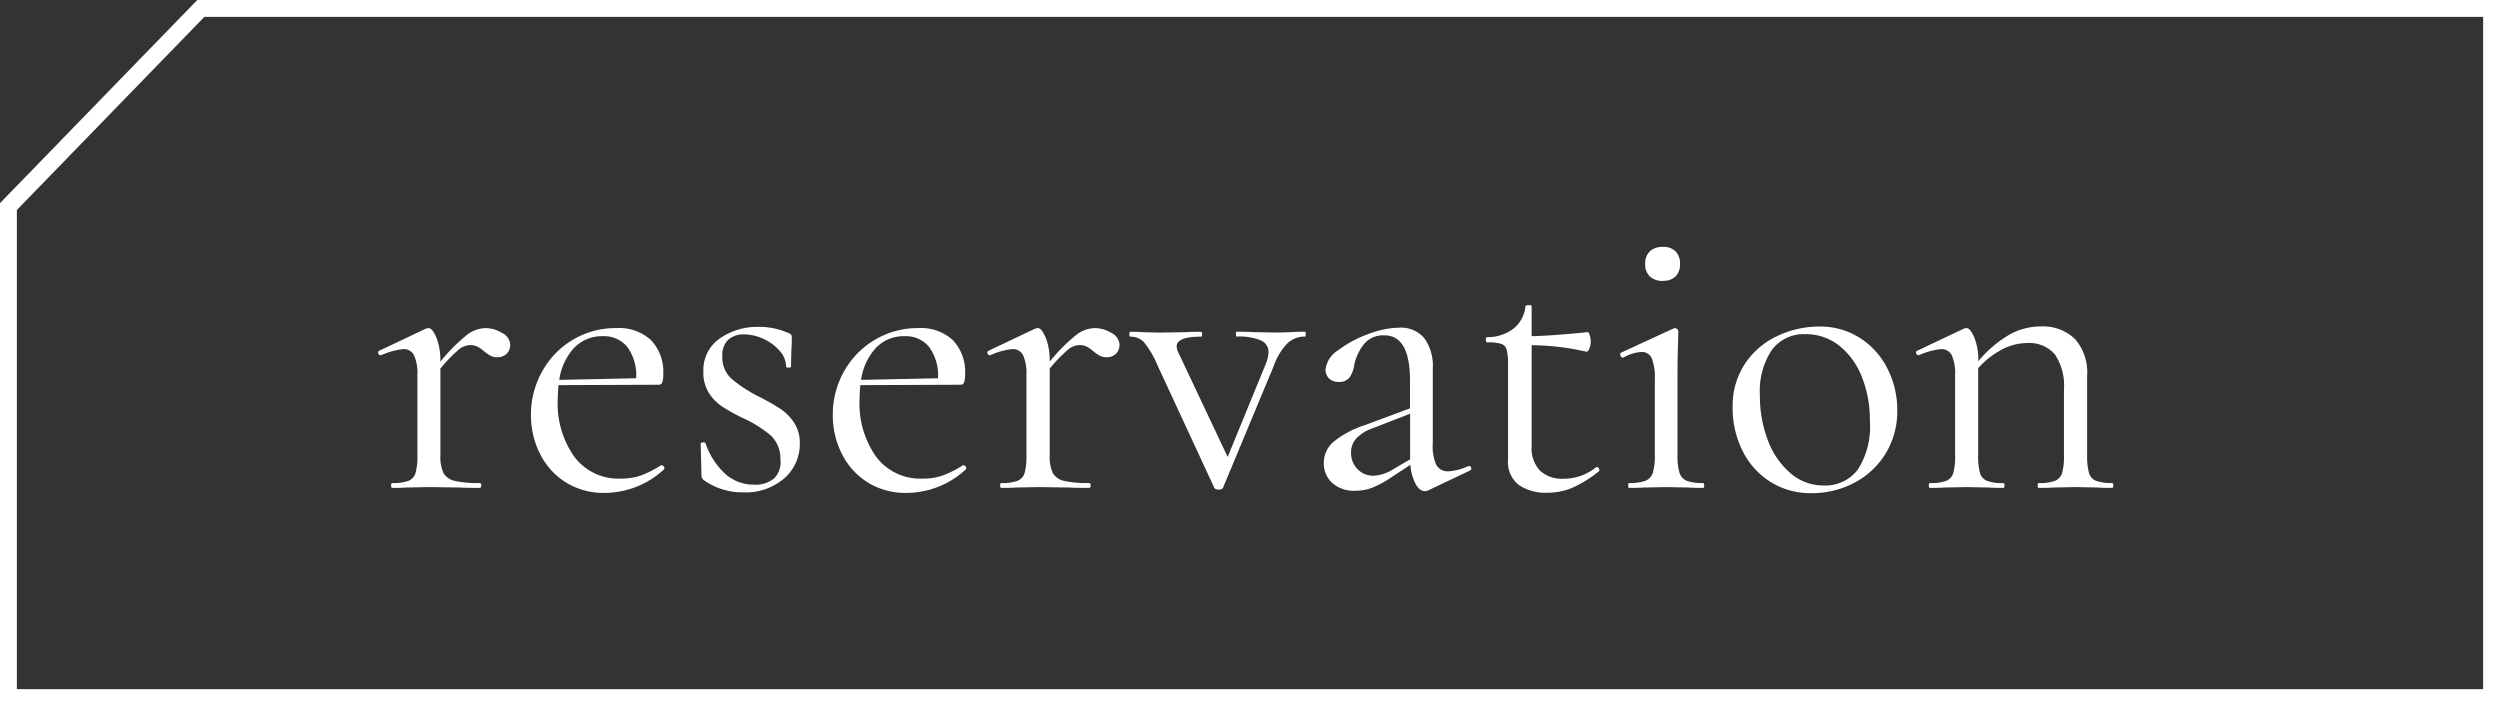 <svg xmlns="http://www.w3.org/2000/svg" width="74.149" height="20.941" viewBox="0 0 74.149 20.941"><rect x="0" y="0" width="74.149" height="20.941" fill="#333333" stroke="none"/><g transform="translate(-169 -8638.529)"><path d="M6.062.5.5,6.228V20.44H73.649V.5H6.062M5.851,0h68.3V20.94H0V6.025Z" transform="translate(169 8638.529)" fill="#fff"/><path d="M-22.608-4.74a.965.965,0,0,1,.5.144.411.411,0,0,1,.24.348.37.37,0,0,1-.1.264.385.385,0,0,1-.294.108.387.387,0,0,1-.186-.042,1.392,1.392,0,0,1-.186-.126.964.964,0,0,0-.2-.144.5.5,0,0,0-.228-.048.555.555,0,0,0-.33.132,4.414,4.414,0,0,0-.546.564V-.972a1.17,1.17,0,0,0,.09.528.5.5,0,0,0,.33.234,3.051,3.051,0,0,0,.744.066q.048,0,.048.072T-22.776,0q-.384,0-.612-.012l-.888-.012-.66.012Q-25.092,0-25.368,0-25.4,0-25.4-.072t.036-.072a1.306,1.306,0,0,0,.48-.066.361.361,0,0,0,.21-.234,1.874,1.874,0,0,0,.054-.528V-3.348a1.326,1.326,0,0,0-.1-.588.337.337,0,0,0-.324-.18,2.1,2.1,0,0,0-.648.18h-.024a.067.067,0,0,1-.066-.054.057.057,0,0,1,.03-.078l1.392-.66.072-.012q.108,0,.228.276a1.789,1.789,0,0,1,.12.708v.012a5.26,5.26,0,0,1,.78-.786A.946.946,0,0,1-22.608-4.74Zm5.232,4.068a.083.083,0,0,1,.066.042.064.064,0,0,1,.006.078,2.594,2.594,0,0,1-1.752.7A2.112,2.112,0,0,1-20.244-.18a2.114,2.114,0,0,1-.75-.852,2.536,2.536,0,0,1-.258-1.128,2.6,2.6,0,0,1,.336-1.3A2.485,2.485,0,0,1-20-4.4,2.477,2.477,0,0,1-18.72-4.74a1.4,1.4,0,0,1,1.032.36,1.363,1.363,0,0,1,.36,1.008.682.682,0,0,1-.03.24.1.1,0,0,1-.1.072l-2.976.012q-.024.264-.024.432a2.724,2.724,0,0,0,.492,1.692,1.633,1.633,0,0,0,1.38.648,1.775,1.775,0,0,0,.618-.1,3.246,3.246,0,0,0,.582-.3ZM-19.116-4.5a1.144,1.144,0,0,0-.852.342,1.759,1.759,0,0,0-.444.954l2.28-.048a1.424,1.424,0,0,0-.264-.93A.886.886,0,0,0-19.116-4.5Zm3.54.6a.847.847,0,0,0,.276.666,4.056,4.056,0,0,0,.8.522,7,7,0,0,1,.654.372,1.448,1.448,0,0,1,.4.408,1.078,1.078,0,0,1,.168.612,1.348,1.348,0,0,1-.456,1.032,1.754,1.754,0,0,1-1.236.42,1.967,1.967,0,0,1-1.152-.36.162.162,0,0,1-.072-.144l-.024-.936q0-.036.066-.042t.078.03a2.193,2.193,0,0,0,.594.912,1.265,1.265,0,0,0,.846.312.845.845,0,0,0,.6-.192.674.674,0,0,0,.18-.564.937.937,0,0,0-.282-.7,3.523,3.523,0,0,0-.81-.51,5.47,5.47,0,0,1-.63-.348,1.378,1.378,0,0,1-.4-.408,1.131,1.131,0,0,1-.162-.624,1.136,1.136,0,0,1,.486-.99A1.94,1.94,0,0,1-14.5-4.776a2.092,2.092,0,0,1,.876.18.165.165,0,0,1,.09.054.15.15,0,0,1,.018.078q0,.24-.012.372l-.012.5q0,.024-.072.024t-.072-.024a.714.714,0,0,0-.192-.474,1.39,1.39,0,0,0-.48-.354,1.372,1.372,0,0,0-.576-.132.668.668,0,0,0-.474.162A.633.633,0,0,0-15.576-3.9ZM-8.424-.672a.083.083,0,0,1,.066.042.064.064,0,0,1,.006.078,2.594,2.594,0,0,1-1.752.7A2.112,2.112,0,0,1-11.292-.18a2.114,2.114,0,0,1-.75-.852A2.536,2.536,0,0,1-12.3-2.16a2.6,2.6,0,0,1,.336-1.3,2.485,2.485,0,0,1,.918-.936A2.477,2.477,0,0,1-9.768-4.74a1.4,1.4,0,0,1,1.032.36,1.363,1.363,0,0,1,.36,1.008.682.682,0,0,1-.03.24.1.1,0,0,1-.1.072l-2.976.012q-.024.264-.024.432a2.724,2.724,0,0,0,.492,1.692,1.633,1.633,0,0,0,1.38.648,1.775,1.775,0,0,0,.618-.1,3.246,3.246,0,0,0,.582-.3ZM-10.164-4.5a1.144,1.144,0,0,0-.852.342,1.759,1.759,0,0,0-.444.954l2.28-.048a1.424,1.424,0,0,0-.264-.93A.886.886,0,0,0-10.164-4.5Zm5.628-.24a.965.965,0,0,1,.5.144.411.411,0,0,1,.24.348.37.37,0,0,1-.1.264.385.385,0,0,1-.294.108.387.387,0,0,1-.186-.042,1.392,1.392,0,0,1-.186-.126.964.964,0,0,0-.2-.144.5.5,0,0,0-.228-.048.555.555,0,0,0-.33.132,4.414,4.414,0,0,0-.546.564V-.972a1.17,1.17,0,0,0,.09.528.5.5,0,0,0,.33.234A3.051,3.051,0,0,0-4.7-.144q.048,0,.048.072T-4.7,0q-.384,0-.612-.012L-6.2-.024l-.66.012Q-7.02,0-7.3,0q-.036,0-.036-.072T-7.3-.144a1.306,1.306,0,0,0,.48-.066.361.361,0,0,0,.21-.234,1.874,1.874,0,0,0,.054-.528V-3.348a1.326,1.326,0,0,0-.1-.588.337.337,0,0,0-.324-.18,2.1,2.1,0,0,0-.648.18h-.024A.067.067,0,0,1-7.71-3.99a.057.057,0,0,1,.03-.078l1.392-.66.072-.012q.108,0,.228.276a1.789,1.789,0,0,1,.12.708v.012a5.26,5.26,0,0,1,.78-.786A.946.946,0,0,1-4.536-4.74Zm6.24.108q.024,0,.024.072T1.7-4.488a.737.737,0,0,0-.516.2,1.868,1.868,0,0,0-.408.678l-1.5,3.6q-.024.06-.132.06t-.132-.06l-1.68-3.624a2.768,2.768,0,0,0-.4-.684.536.536,0,0,0-.4-.168q-.036,0-.036-.072t.036-.072q.24,0,.372.012l.456.012.78-.012q.18-.012.48-.012.036,0,.036.072t-.036.072q-.72,0-.72.288a.4.4,0,0,0,.048.18l1.464,3.1L.54-3.672A1.111,1.111,0,0,0,.624-4.02.373.373,0,0,0,.4-4.374a1.7,1.7,0,0,0-.72-.114q-.024,0-.024-.072t.024-.072q.324,0,.492.012l.72.012L1.32-4.62Q1.44-4.632,1.7-4.632ZM6.576-.648a.059.059,0,0,1,.06.054A.063.063,0,0,1,6.6-.516L5.364.072a.213.213,0,0,1-.1.024q-.156,0-.276-.21a1.448,1.448,0,0,1-.156-.57l-.624.408A2.828,2.828,0,0,1,3.684,0,1.377,1.377,0,0,1,3.2.084a.961.961,0,0,1-.69-.234.784.784,0,0,1-.246-.594.82.82,0,0,1,.288-.624,2.9,2.9,0,0,1,.948-.5l1.32-.492V-3.18q0-1.344-.756-1.344a.735.735,0,0,0-.618.27,1.481,1.481,0,0,0-.282.618.861.861,0,0,1-.132.354.367.367,0,0,1-.324.138.385.385,0,0,1-.294-.108.355.355,0,0,1-.1-.252.777.777,0,0,1,.372-.576,3.345,3.345,0,0,1,.888-.48A2.688,2.688,0,0,1,4.5-4.752a.9.9,0,0,1,.744.312,1.4,1.4,0,0,1,.252.9V-1.3A1.306,1.306,0,0,0,5.6-.684a.38.38,0,0,0,.36.192,1.568,1.568,0,0,0,.588-.156Zm-1.752-.2V-2.2l-1.116.432a1.225,1.225,0,0,0-.486.306.613.613,0,0,0-.15.414.683.683,0,0,0,.186.486.636.636,0,0,0,.486.2A1.215,1.215,0,0,0,4.32-.552Zm5.532.228a.077.077,0,0,1,.072.054q.024.054-.012.078a3.459,3.459,0,0,1-.8.492A1.94,1.94,0,0,1,8.88.144a1.406,1.406,0,0,1-.828-.228A.859.859,0,0,1,7.728-.84V-3.66A1.635,1.635,0,0,0,7.686-4.1a.253.253,0,0,0-.162-.174,1.378,1.378,0,0,0-.408-.042q-.048,0-.048-.078t.048-.078a1.242,1.242,0,0,0,.78-.258.956.956,0,0,0,.348-.654q0-.036.1-.036t.084.036V-4.5q.6-.012,1.668-.12.024,0,.054.09a.623.623,0,0,1,.03.2.518.518,0,0,1-.042.2q-.042.1-.09.09a7.43,7.43,0,0,0-1.62-.192v2.988a.981.981,0,0,0,.246.732.964.964,0,0,0,.7.24,1.526,1.526,0,0,0,.96-.336Zm1.968-5.52a.542.542,0,0,1-.39-.132.49.49,0,0,1-.138-.372.49.49,0,0,1,.138-.372.542.542,0,0,1,.39-.132.5.5,0,0,1,.372.132.5.5,0,0,1,.132.372.5.5,0,0,1-.132.372A.5.5,0,0,1,12.324-6.144ZM11.316,0q-.024,0-.024-.072t.024-.072A1.358,1.358,0,0,0,11.8-.21a.379.379,0,0,0,.222-.24,1.7,1.7,0,0,0,.06-.522V-3.216a1.577,1.577,0,0,0-.09-.624.313.313,0,0,0-.306-.192,1.24,1.24,0,0,0-.54.168h-.012q-.048,0-.072-.06t.012-.084l1.56-.72.048-.012a.1.1,0,0,1,.06.03.086.086,0,0,1,.036.066q0,.084-.012.48t-.012.936V-.972a1.7,1.7,0,0,0,.06.528.38.38,0,0,0,.216.234,1.306,1.306,0,0,0,.48.066q.036,0,.036.072T13.512,0q-.276,0-.444-.012L12.42-.024l-.648.012Q11.6,0,11.316,0Zm5.412.156A2.231,2.231,0,0,1,15.5-.186a2.27,2.27,0,0,1-.822-.924,2.815,2.815,0,0,1-.288-1.266A2.272,2.272,0,0,1,14.766-3.7a2.343,2.343,0,0,1,.972-.816,2.888,2.888,0,0,1,1.206-.27,2.194,2.194,0,0,1,1.236.348,2.3,2.3,0,0,1,.81.918,2.684,2.684,0,0,1,.282,1.206,2.409,2.409,0,0,1-.348,1.3,2.386,2.386,0,0,1-.93.864A2.679,2.679,0,0,1,16.728.156Zm.348-.228A1.212,1.212,0,0,0,18.1-.54a2.355,2.355,0,0,0,.36-1.44,3.423,3.423,0,0,0-.246-1.332,2.184,2.184,0,0,0-.678-.918,1.578,1.578,0,0,0-.984-.33,1.183,1.183,0,0,0-1,.468,2.2,2.2,0,0,0-.354,1.344,3.651,3.651,0,0,0,.24,1.344,2.351,2.351,0,0,0,.672.972A1.479,1.479,0,0,0,17.076-.072Zm8.568-.072q.036,0,.036.072T25.644,0q-.276,0-.432-.012l-.648-.012-.66.012Q23.748,0,23.472,0q-.036,0-.036-.072t.036-.072a1.306,1.306,0,0,0,.48-.066.361.361,0,0,0,.21-.234,1.874,1.874,0,0,0,.054-.528V-2.916a1.656,1.656,0,0,0-.27-1.044,1.006,1.006,0,0,0-.834-.336,1.606,1.606,0,0,0-.75.2,2.46,2.46,0,0,0-.69.546v2.58a1.874,1.874,0,0,0,.054.528.361.361,0,0,0,.21.234,1.306,1.306,0,0,0,.48.066q.036,0,.036.072T22.416,0q-.276,0-.432-.012l-.648-.012-.66.012Q20.52,0,20.244,0q-.036,0-.036-.072t.036-.072a1.306,1.306,0,0,0,.48-.066.361.361,0,0,0,.21-.234,1.874,1.874,0,0,0,.054-.528V-3.348a1.326,1.326,0,0,0-.1-.588.337.337,0,0,0-.324-.18,2.1,2.1,0,0,0-.648.18H19.9a.067.067,0,0,1-.066-.054.057.057,0,0,1,.03-.078l1.392-.66.072-.012q.108,0,.228.276a1.789,1.789,0,0,1,.12.708,3.487,3.487,0,0,1,.906-.78,1.88,1.88,0,0,1,.93-.252,1.37,1.37,0,0,1,1.032.372,1.51,1.51,0,0,1,.36,1.092V-.972a1.874,1.874,0,0,0,.054.528.361.361,0,0,0,.21.234A1.306,1.306,0,0,0,25.644-.144Z" transform="translate(206 8653)" fill="#fff"/></g></svg>